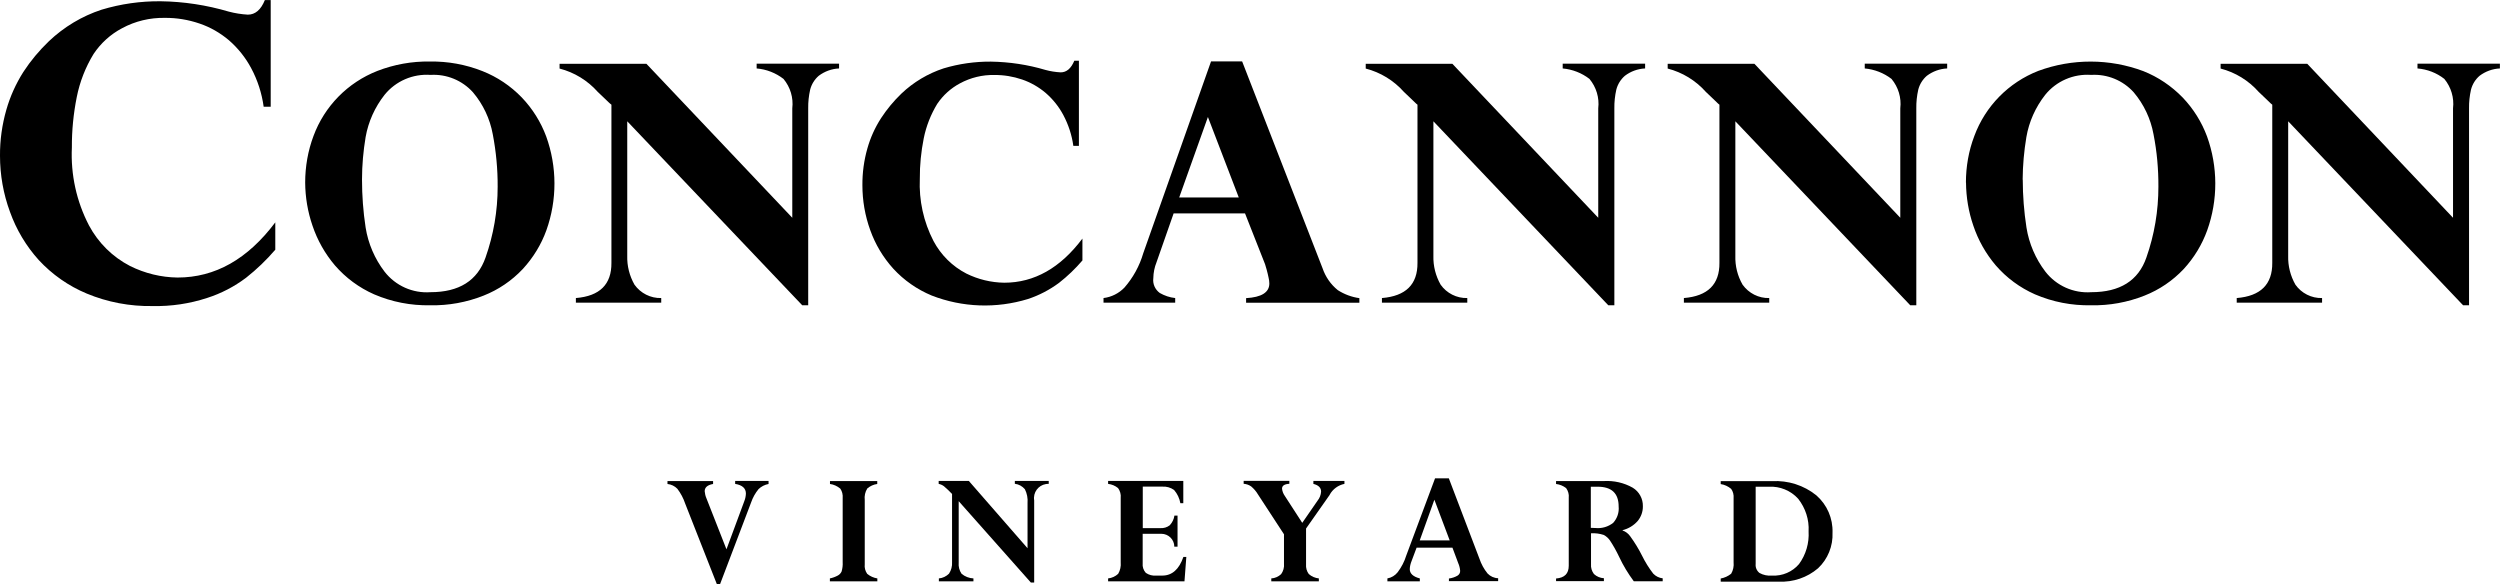 <?xml version="1.0" encoding="UTF-8"?> <svg xmlns="http://www.w3.org/2000/svg" id="Layer_1" version="1.2" viewBox="0 0 2560 598"><path id="Path_102" d="M277.3,109.3h-7.3c-1.9-13.8-6.2-27.2-12.8-39.5-5.8-10.9-13.5-20.5-22.8-28.6-8.9-7.5-19.1-13.4-30.1-17.1-11.4-3.9-23.4-5.9-35.4-5.8-15.3-.3-30.4,3.3-43.9,10.6-11.8,6.2-21.8,15.3-29.2,26.4-8.3,13.6-14.1,28.5-17.2,44.1-3.4,17-5.1,34.3-5,51.6-1.3,27.7,4.7,55.2,17.5,79.8,9.5,17.8,24.1,32.3,42.1,41.6,15.1,7.5,31.7,11.6,48.6,11.8,38.5,0,71.8-18.8,100.1-56.5v28c-9,10.5-19,20.1-29.9,28.7-12.1,9.1-25.5,16.1-39.9,20.7-18,5.9-36.9,8.7-55.9,8.3-23.1.4-46-3.9-67.4-12.8-18.7-7.8-35.4-19.5-49.1-34.3-13-14.4-23-31.2-29.5-49.4C3.4,198.5,0,179,0,159.5c-.1-15.9,2.1-31.8,6.5-47.1,3.9-13.7,9.8-26.7,17.4-38.7,7.5-11.5,16.3-22,26.2-31.5,15.4-14.6,33.8-25.7,54-32.3C123.7,4,144,1.1,164.5,1.3c23.6.3,47.1,3.9,69.8,10.6,6.4,1.7,12.9,2.7,19.5,3.1,7.6,0,13.4-5,17.4-14.9h6v109.3Z"></path><path id="Path_103" d="M312.5,187c0-16.3,2.8-32.5,8.5-47.7,11.3-30.6,35.1-54.8,65.5-66.7,17.1-6.6,35.3-9.9,53.6-9.6,18.4-.3,36.7,3,53.9,9.8,15.2,6,28.9,15.2,40.3,27,11,11.5,19.5,25.1,25,39.9,11.2,31,11.3,65,.2,96.1-5.3,14.7-13.6,28.2-24.2,39.7-11.2,11.9-24.9,21.2-40.1,27.2-17.4,6.9-36,10.3-54.7,9.9-19.7.4-39.3-3.4-57.4-11.2-15.4-6.8-29.1-16.9-40.1-29.6-10.2-12-18-25.8-23-40.7-4.9-14.2-7.4-29.2-7.5-44.2M370.7,183.9c0,16.4,1.2,32.8,3.7,49.1,2.6,16.4,9.3,32,19.4,45.2,11.2,14.4,28.8,22.3,47,21,29.3,0,48.1-11.8,56.4-35.5,8.2-23.3,12.4-47.7,12.4-72.4.1-18.1-1.6-36.1-5-53.8-2.9-15.9-9.9-30.7-20.3-43-11-12.2-27-18.8-43.4-17.8-18.1-1.3-35.7,6.3-47.1,20.4-9.9,12.6-16.6,27.4-19.4,43.2-2.4,14.4-3.7,29-3.7,43.5"></path><path id="Path_104" d="M661.9,65.3l149.4,157.7v-112c1.3-10.9-2-21.8-9-30.2-7.9-6.1-17.5-9.9-27.5-10.7v-4.9h84.4v4.9c-7.5.3-14.8,3-20.8,7.5-4.3,3.7-7.4,8.7-8.8,14.2-1.4,6.3-2.1,12.7-2,19.1v201.7h-6.1l-179.2-188.4v137.8c-.3,10.3,2.3,20.5,7.4,29.5,6.3,8.8,16.5,14,27.4,13.7v4.7h-87.4v-4.7c24.5-2,36.6-14,36.4-36.1V107.2c-1-.7-1.8-1.5-2.7-2.3-1-1-2.7-2.6-5-4.8s-4.4-4.2-6.3-6c-10.4-11.7-24-20-39.1-23.9v-4.9h88.8Z"></path><path id="Path_105" d="M1104.9,149.4h-5.8c-1.5-11-5-21.7-10.2-31.5-4.6-8.7-10.8-16.4-18.2-22.8-7.1-6-15.3-10.7-24.1-13.7-9.1-3.1-18.7-4.7-28.3-4.6-12.3-.3-24.4,2.7-35.2,8.5-9.4,5-17.4,12.2-23.4,21.1-6.6,10.9-11.3,22.8-13.8,35.3-2.7,13.6-4.1,27.4-4,41.3-1,22.1,3.8,44.1,14,63.8,7.6,14.3,19.3,25.9,33.6,33.3,12.1,6,25.3,9.2,38.8,9.4,30.8,0,57.5-15.1,80.1-45.2v22.4c-7.2,8.4-15.2,16.1-23.9,22.9-9.7,7.2-20.4,12.8-31.9,16.6-32.3,9.9-67.1,8.7-98.6-3.6-14.9-6.2-28.4-15.6-39.3-27.5-10.4-11.5-18.4-24.9-23.6-39.5-5.3-14.7-8-30.2-8-45.9-.1-12.7,1.6-25.4,5.1-37.7,3.1-11,7.8-21.4,14-31,6-9.2,13-17.6,20.9-25.2,12.3-11.7,27.1-20.5,43.2-25.8,15.7-4.7,32-7,48.4-6.9,18.9.3,37.7,3.1,55.8,8.5,5.1,1.4,10.3,2.2,15.6,2.5,6.1,0,10.7-4,14-11.9h4.7v87.4Z"></path><path id="Path_106" d="M1272,63l82.3,211.7c3,8.8,8.4,16.6,15.6,22.4,6.7,4.3,14.2,7.1,22.1,8.2v4.7h-116v-4.7c15.8-.9,23.8-5.9,23.8-15,0-2-.3-4.1-.8-6.1-.5-2.6-1.2-5.3-2-8.3s-1.4-4.7-1.6-5.4l-20.5-52h-73.1l-17.5,50c-2.1,5.2-3.2,10.7-3.3,16.3-.8,5.9,1.8,11.7,6.6,15.2,4.9,2.8,10.2,4.6,15.8,5.2v4.7h-73.4v-4.7c8.2-1,15.7-4.8,21.4-10.7,8.9-10.2,15.5-22.2,19.3-35.2l69.4-196.4h31.7ZM1207.5,202.2h61l-31.6-82.4-29.4,82.4Z"></path><path id="Path_107" d="M1487.2,65.3l149.4,157.7v-112c1.3-10.9-2-21.8-9-30.2-7.9-6.1-17.4-9.8-27.4-10.7v-4.9h84.4v4.9c-7.5.3-14.8,3-20.7,7.5-4.3,3.7-7.4,8.7-8.8,14.2-1.4,6.3-2.1,12.7-2,19.1v201.7h-6.2l-179.1-188.4v137.8c-.3,10.3,2.3,20.5,7.4,29.5,6.2,8.8,16.5,14,27.3,13.7v4.7h-87.4v-4.7c24.5-2,36.6-14,36.4-36.1V107.2c-1-.7-1.8-1.5-2.6-2.3-1-1-2.6-2.6-5-4.8s-4.4-4.2-6.3-6c-10.4-11.7-24-20-39.1-23.9v-4.9h88.7Z"></path><path id="Path_108" d="M1796.5,65.3l149.4,157.7v-112c1.3-10.9-2-21.8-9-30.2-7.9-6.1-17.5-9.8-27.4-10.7v-4.9h84.4v4.9c-7.5.3-14.8,3-20.8,7.5-4.3,3.7-7.4,8.7-8.8,14.2-1.4,6.3-2.1,12.7-2,19.1v201.7h-6.2l-179.1-188.4v137.8c-.3,10.3,2.2,20.5,7.4,29.5,6.3,8.8,16.5,14,27.3,13.7v4.7h-87.4v-4.7c24.5-2,36.6-14,36.4-36.1V107.2c-1-.7-1.8-1.5-2.6-2.3-1-1-2.7-2.6-5-4.8s-4.4-4.2-6.3-6c-10.4-11.7-24-20-39.1-23.9v-4.9h88.7Z"></path><path id="Path_109" d="M2013.1,187c0-16.3,2.8-32.5,8.6-47.7,11.3-30.6,35.1-54.8,65.5-66.7,34.7-12.8,72.9-12.7,107.5.2,15.2,6,28.9,15.3,40.3,27,11,11.5,19.5,25.1,25,39.9,11.2,31.1,11.3,65,.2,96.1-5.3,14.7-13.5,28.2-24.1,39.7-11.2,11.9-24.9,21.2-40.1,27.2-17.4,6.9-36,10.3-54.8,9.9-19.7.4-39.3-3.4-57.4-11.2-15.4-6.8-29.1-16.9-40.1-29.6-10.2-12-18-25.8-23-40.7-4.9-14.2-7.4-29.2-7.5-44.2M2071.3,183.9c0,16.4,1.3,32.8,3.8,49.1,2.6,16.4,9.3,32,19.4,45.2,11.2,14.4,28.8,22.3,47,21,29.3,0,48.2-11.8,56.4-35.5,8.2-23.3,12.3-47.7,12.3-72.4.1-18.1-1.5-36.1-5-53.8-2.9-15.9-9.9-30.7-20.3-43-11-12.2-27-18.8-43.5-17.8-18.1-1.3-35.7,6.3-47.1,20.4-9.9,12.6-16.6,27.5-19.3,43.3-2.4,14.4-3.7,29-3.8,43.5"></path><path id="Path_110" d="M2362.6,65.3l149.3,157.7v-112c1.3-10.9-2-21.8-8.9-30.2-7.9-6.2-17.5-9.9-27.5-10.7v-4.9h84.4v4.9c-7.5.3-14.8,3-20.8,7.5-4.3,3.7-7.4,8.7-8.8,14.2-1.4,6.3-2.1,12.7-2,19.1v201.7h-6.1l-179.1-188.4v137.8c-.3,10.3,2.3,20.5,7.4,29.5,6.2,8.8,16.5,14,27.3,13.7v4.7h-87.4v-4.7c24.5-2,36.6-14,36.4-36.1V107.2c-1-.7-1.8-1.5-2.6-2.3-1-1-2.7-2.6-5-4.8s-4.5-4.2-6.3-6c-10.4-11.7-23.9-20-39-23.9v-4.9h88.7Z"></path><path id="Path_111" d="M787,492.6v3c-3.8.7-7.4,2.5-10.2,5.2-3.4,4.1-6,8.8-7.7,13.8l-31.7,83.4h-3.4l-32.4-82.4c-1.8-5.4-4.5-10.5-8-15.1-2.7-2.8-6.3-4.5-10.1-4.9v-3h46.7v3c-5.7,1-8.6,3.5-8.6,7.4.2,2.5.8,5,1.8,7.3l20.5,52.2,18.3-49.4c1-2.5,1.5-5.1,1.6-7.7,0-5.4-3.7-8.7-11-9.9v-3h34.1Z"></path><path id="Path_112" d="M898.3,492.6v3c-3.8.5-7.3,2.1-10.2,4.6-2.2,3.5-3.1,7.7-2.6,11.8v65.9c-.4,3.4.5,6.8,2.5,9.7,3,2.5,6.6,4.1,10.4,4.7v3h-48.6v-3c2.9-.6,5.6-1.6,8.2-3,1.7-.9,3-2.4,3.8-4.1.9-3.1,1.3-6.3,1.1-9.5v-65.7c.3-3.4-.5-6.9-2.5-9.7-3-2.5-6.6-4.2-10.5-4.7v-3h48.6Z"></path><path id="Path_113" d="M1039.2,495.5v-3h34.7v3c-8.1-.3-14.8,6-15.1,14,0,.9,0,1.9.2,2.8v84.2h-3.4l-73.9-83.3v62.9c-.4,4.1.7,8.2,3,11.5,3.4,2.8,7.7,4.5,12.1,4.7v3h-35.4v-3c3.9-.3,7.6-2.1,10.4-4.9,2.3-3.5,3.4-7.7,3.1-11.8v-69.8c-2.6-2.8-5.4-5.4-8.3-7.9-1.6-1.2-3.4-2-5.4-2.4v-3h30.9l60.1,68.9v-46.3c.4-4.9-.5-9.7-2.7-14.1-2.6-3.1-6.2-5.1-10.2-5.6"></path><path id="Path_114" d="M1202.5,528h3.3v31.8h-3.3c0-7.3-6-13.2-13.3-13.2-.3,0-.6,0-.9,0h-18.2v30.2c-.4,3.6.8,7.1,3.2,9.8,3.2,2.2,7,3.2,10.9,2.8h6c10,0,17.2-6.4,21.6-19.1h3l-1.9,25h-78.2v-3c3.9-.4,7.5-2.1,10.3-4.7,2.1-3.5,3-7.7,2.6-11.8v-66c.4-3.5-.6-7.1-2.7-10-2.9-2.4-6.5-3.9-10.2-4.3v-3h77v22.8h-3c-.9-5-3.1-9.7-6.4-13.5-3.5-2.6-7.9-3.8-12.2-3.5h-19.9v42.5h18.1c3.4.2,6.8-.8,9.5-2.9,2.6-2.8,4.3-6.2,4.8-9.9"></path><path id="Path_115" d="M1361.7,506.6l-24.3,34.6v36.7c-.3,3.5.7,7.1,2.8,9.9,2.9,2.6,6.5,4.1,10.3,4.5v3h-48.7v-3c3.8-.2,7.3-1.8,10.1-4.4,2.2-3.1,3.3-6.9,2.9-10.7v-30.1l-26.7-40.9c-1.8-3.1-4.2-5.8-6.9-8.1-2.3-1.6-4.9-2.5-7.7-2.7v-3h46.8v3c-5,.3-7.5,1.9-7.5,5,.3,2.7,1.3,5.3,2.9,7.5l17.8,27.5,15.6-22.6c2.2-2.7,3.5-6,3.7-9.4,0-4-2.7-6.6-7.9-7.9v-3h31.8v3c-6.4,1.3-11.9,5.3-15.1,11.1"></path><path id="Path_116" d="M1483.7,595.4v-3c3.1-.4,6.2-1.4,8.9-3,1.7-1.1,2.7-2.9,2.6-4.9-.2-2.7-.9-5.4-2-7.9l-5.9-15.8h-36.7l-5.1,13.6c-1.1,2.7-1.8,5.5-1.9,8.4,0,4.5,3.4,7.7,10.3,9.5v3h-33.2v-3c4.1-.7,7.9-3,10.5-6.3,3.9-5.2,6.9-10.9,8.8-17.1l29.5-79.1h14.1l31.3,82.2c1.9,5.6,4.7,10.8,8.4,15.3,2.8,2.9,6.7,4.7,10.8,4.8v3h-50.3ZM1453.9,553.4h30.6l-15.7-41.7-15,41.7Z"></path><path id="Path_117" d="M1593.4,595.4v-3c8.7-.7,13-5,13-13.1v-69.6c.4-3.5-.6-7-2.7-9.9-3-2.3-6.6-3.8-10.3-4.2v-3h48.9c10.3-.6,20.6,1.7,29.6,6.8,6.6,4,10.6,11.3,10.4,19,.1,5.5-1.8,10.9-5.4,15.2-4.1,4.6-9.4,7.8-15.4,9.3v.3c3.2,1.1,5.9,3.2,7.8,5.9,4.6,6.3,8.7,13,12.2,20,3.2,6.5,7,12.6,11.4,18.3,2.6,2.7,6,4.4,9.7,4.8v3h-29.6c-5.8-7.8-10.9-16.2-15-25-2.7-5.7-5.8-11.3-9.3-16.6-1.6-2.4-3.8-4.4-6.4-5.8-4.2-1.4-8.7-2-13.1-1.7v31.6c-.3,3.6.8,7.2,3,10.1,2.8,2.6,6.4,4.1,10.2,4.3v3h-49ZM1636,498.4h-7v42.1c1.8,0,3.4.2,5,.2,6.4.6,12.8-1.3,17.9-5.3,4.1-4.5,6.2-10.6,5.6-16.7,0-13.5-7.1-20.3-21.5-20.3"></path><path id="Path_118" d="M1762,595.4v-3c3.9-.7,7.6-2.4,10.7-4.9,2.1-3.5,2.9-7.7,2.5-11.7v-65.6c.3-3.4-.5-6.8-2.5-9.6-3.1-2.6-6.7-4.3-10.7-4.9v-3h52.6c16.4-.9,32.5,4.2,45.3,14.5,11,9.6,17.1,23.6,16.6,38.2.6,13.7-4.8,27.1-14.8,36.5-11.1,9.5-25.5,14.4-40.1,13.7h-59.5ZM1811.1,498.4h-13.3v79c-.4,3.6,1.1,7.1,3.9,9.3,3.9,2.2,8.4,3.1,12.9,2.7,10.5.6,20.8-3.8,27.6-11.8,7.1-9.7,10.5-21.5,9.8-33.4.7-12.1-3.2-24-10.7-33.5-7.6-8.4-18.7-12.9-30-12.3"></path></svg> 